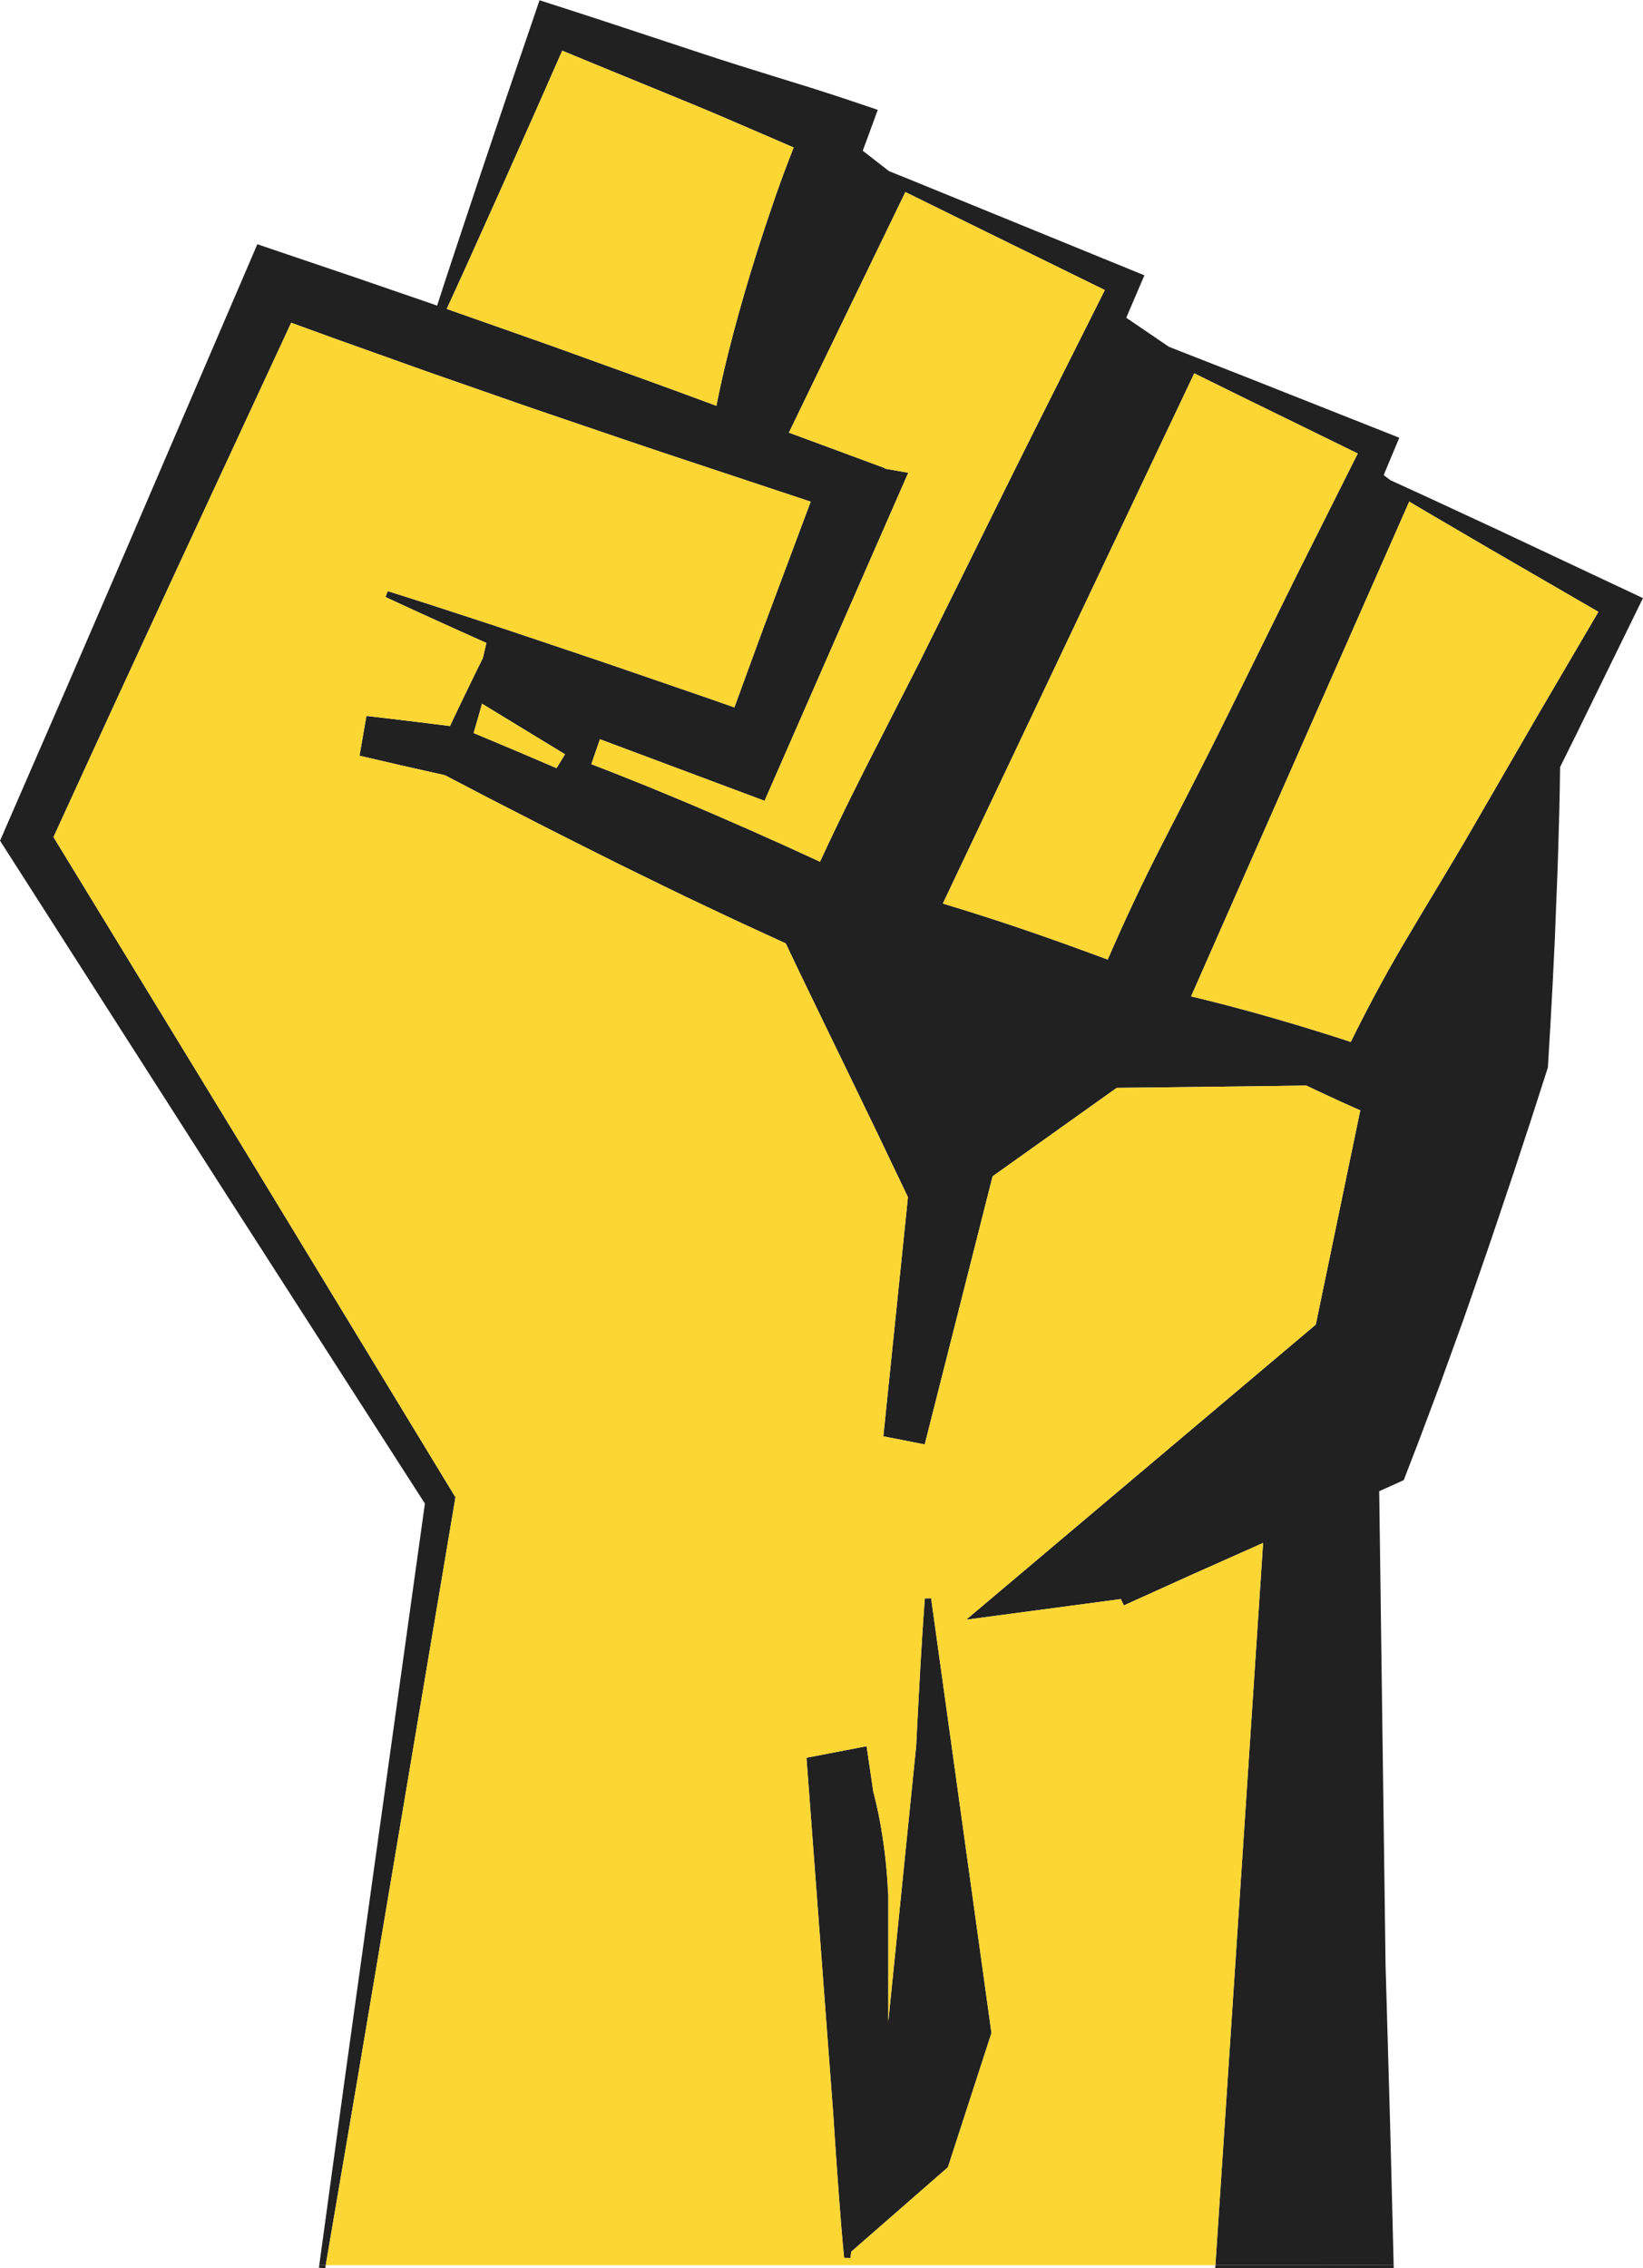 <?xml version="1.0" encoding="UTF-8" standalone="no"?><svg xmlns="http://www.w3.org/2000/svg" xmlns:xlink="http://www.w3.org/1999/xlink" fill="#000000" height="323.5" preserveAspectRatio="xMidYMid meet" version="1" viewBox="132.8 88.2 234.4 323.5" width="234.4" zoomAndPan="magnify"><g><g id="change1_1"><path d="M 213.406 195.777 L 201.57 188.57 C 201.18 189.965 200.781 191.359 200.371 192.75 C 204.242 194.359 208.105 195.996 211.953 197.652 C 212.039 197.688 212.117 197.723 212.199 197.758 L 212.336 197.531 C 212.688 196.941 213.051 196.363 213.406 195.777 Z M 280.379 149.582 L 290.422 129.57 L 271.555 120.309 L 261.965 115.59 L 245.348 149.902 L 255.004 153.473 L 259.023 154.961 L 258.996 155.031 L 262.375 155.629 L 241.875 202.418 L 218.391 193.633 C 217.98 194.816 217.574 196 217.164 197.188 C 219.852 198.223 222.527 199.281 225.191 200.363 C 228.449 201.695 231.695 203.051 234.922 204.453 C 238.152 205.844 241.371 207.27 244.57 208.715 C 246.312 209.504 248.051 210.301 249.785 211.102 C 252.555 205.121 255.492 199.211 258.52 193.344 L 264.074 182.449 L 269.516 171.492 C 273.137 164.188 276.719 156.871 280.379 149.582 Z M 317.738 170.355 L 326.504 152.879 L 309.422 144.523 L 303.18 141.445 L 267.312 217.066 C 269.793 217.816 272.262 218.586 274.723 219.391 C 278.145 220.508 281.551 221.688 284.934 222.898 L 290 224.746 L 290.832 225.062 C 293.152 219.695 295.637 214.406 298.289 209.195 C 301.59 202.75 304.93 196.32 308.125 189.824 Z M 352.277 190.055 L 360.836 175.461 L 345.23 166.422 L 336.387 161.246 L 333.848 159.742 L 302.727 230.312 C 302.902 230.352 303.074 230.391 303.242 230.43 C 306.199 231.145 309.141 231.91 312.059 232.723 C 314.973 233.543 317.879 234.391 320.766 235.293 C 322.207 235.738 323.648 236.195 325.082 236.664 C 325.227 236.715 325.363 236.766 325.508 236.809 C 327.797 232.168 330.227 227.605 332.852 223.141 C 336.082 217.625 339.465 212.188 342.668 206.652 Z M 196.531 132.262 C 199.078 133.152 201.629 134.055 204.176 134.949 C 207.57 136.156 210.984 137.328 214.367 138.566 C 221.152 141.023 227.945 143.445 234.703 145.965 L 235.004 146.078 C 235.492 143.59 236.051 141.133 236.66 138.691 C 237.621 134.84 238.684 131.035 239.828 127.262 C 240.965 123.48 242.211 119.746 243.496 116.023 C 244.297 113.742 245.141 111.48 246.031 109.234 C 245.844 109.156 245.656 109.074 245.469 108.996 L 240.504 106.852 C 237.199 105.414 233.883 104.004 230.551 102.633 C 224.711 100.223 218.848 97.855 213.012 95.426 L 209.34 103.758 L 204.469 114.703 L 199.551 125.637 C 198.555 127.852 197.539 130.059 196.531 132.262 Z M 195.164 131.789 C 195.918 129.465 196.668 127.137 197.445 124.816 L 201.227 113.441 L 205.051 102.078 L 208.922 90.738 L 209.77 88.238 L 212.523 89.121 C 219.387 91.32 226.211 93.621 233.055 95.863 C 236.473 96.992 239.91 98.07 243.355 99.129 L 248.52 100.73 C 250.242 101.27 251.953 101.828 253.66 102.395 L 258.027 103.867 L 256.352 108.441 C 256.199 108.863 256.035 109.277 255.883 109.699 L 259.629 112.609 L 261.887 113.516 L 272.637 117.898 L 294.145 126.684 L 296.066 127.469 L 295.191 129.508 L 293.477 133.52 L 299.562 137.66 L 300.613 138.074 L 310.555 141.969 L 330.402 149.828 L 332.43 150.633 L 331.527 152.793 L 330.203 155.961 L 331.164 156.688 L 337.301 159.504 L 346.594 163.816 L 365.133 172.535 L 367.191 173.508 L 366.109 175.723 L 357.676 192.953 L 355.371 197.605 C 355.348 199.652 355.309 201.707 355.262 203.754 C 355.152 207.809 355.047 211.859 354.867 215.902 L 354.629 221.969 L 354.336 228.031 C 354.125 232.074 353.902 236.109 353.648 240.145 L 353.633 240.453 L 353.445 241.027 C 351.926 245.777 350.387 250.52 348.816 255.25 L 346.434 262.336 C 345.637 264.699 344.84 267.062 344.016 269.41 L 341.562 276.473 L 339.016 283.5 C 338.188 285.848 337.289 288.176 336.422 290.512 L 335.109 294.008 L 333.762 297.496 L 333.066 299.301 L 331.445 300.039 C 330.816 300.324 330.195 300.602 329.566 300.883 L 330.473 368.527 L 330.895 383.191 C 331.176 392.531 331.387 401.879 331.625 411.227 L 320.887 411.266 L 306.199 411.266 L 313 308.262 L 312.277 308.582 L 302.691 312.852 L 293.133 317.172 L 292.703 316.266 L 270.633 319.211 L 320.516 277.121 L 326.863 246.566 L 326.172 246.258 C 324.789 245.652 323.422 245.027 322.051 244.383 C 321.086 243.941 320.121 243.484 319.16 243.023 L 314.602 243.094 L 292.113 243.359 L 274.41 255.969 L 264.727 294.211 L 258.824 293.055 L 262.332 258.945 L 258.121 250.129 L 253.453 240.48 L 248.777 230.836 C 247.461 228.148 246.184 225.453 244.902 222.754 C 241.137 221.031 237.379 219.312 233.645 217.523 C 229.402 215.547 225.219 213.441 221.008 211.398 C 216.824 209.305 212.637 207.215 208.469 205.074 C 204.387 202.996 200.32 200.895 196.27 198.762 C 192.203 197.859 188.148 196.941 184.09 195.984 L 185.078 190.309 C 189.059 190.766 193.031 191.25 197 191.754 C 197.781 190.082 198.574 188.414 199.387 186.754 C 200.141 185.18 200.914 183.609 201.695 182.043 L 202.188 179.898 C 201.57 179.621 200.965 179.355 200.352 179.078 C 196.152 177.191 191.965 175.293 187.793 173.348 L 188.117 172.512 C 192.512 173.887 196.887 175.309 201.258 176.746 C 205.629 178.168 209.984 179.656 214.344 181.117 C 218.707 182.562 223.047 184.086 227.398 185.57 L 233.918 187.812 L 237.57 189.098 L 239.891 182.746 C 240.984 179.734 242.094 176.734 243.223 173.738 L 248.457 159.75 L 231.805 154.223 C 224.953 151.973 218.133 149.621 211.305 147.301 C 207.887 146.152 204.492 144.941 201.082 143.758 C 197.68 142.57 194.27 141.398 190.875 140.176 L 180.688 136.539 L 174.34 134.234 L 157.836 169.785 L 148.742 189.473 L 140.43 207.586 L 168.465 253.512 L 197.359 301.059 L 197.777 301.746 L 197.652 302.484 L 188.453 357.129 L 183.848 384.445 L 179.27 411.266 L 178.348 411.266 L 182.059 384.176 L 185.879 356.73 L 193.418 302.645 L 163.742 256.461 L 133.758 209.594 L 132.809 208.109 L 133.535 206.43 L 142.184 186.547 L 150.785 166.633 L 167.906 126.781 L 169.512 123.035 L 173.488 124.383 L 183.734 127.852 L 193.961 131.371 C 194.363 131.512 194.766 131.648 195.164 131.789" fill="#212121"/></g><g id="change2_1"><path d="M 360.836 175.461 L 352.277 190.055 L 342.668 206.652 C 339.465 212.188 336.082 217.625 332.852 223.141 C 330.227 227.605 327.797 232.168 325.508 236.809 C 325.363 236.766 325.227 236.715 325.082 236.664 C 323.648 236.195 322.207 235.738 320.766 235.293 C 317.879 234.391 314.973 233.543 312.059 232.723 C 309.141 231.91 306.199 231.145 303.242 230.43 C 303.074 230.391 302.902 230.352 302.727 230.312 L 333.848 159.742 L 336.387 161.246 L 345.23 166.422 L 360.836 175.461" fill="#fcd632"/></g><g id="change1_2"><path d="M 331.625 411.227 C 331.625 411.375 331.629 411.523 331.637 411.672 L 330.738 411.715 L 306.172 411.691 L 306.199 411.266 L 320.887 411.266 L 331.625 411.227" fill="#212121"/></g><g id="change2_2"><path d="M 326.504 152.879 L 317.738 170.355 L 308.125 189.824 C 304.93 196.32 301.59 202.75 298.289 209.195 C 295.637 214.406 293.152 219.695 290.832 225.062 L 290 224.746 L 284.934 222.898 C 281.551 221.688 278.145 220.508 274.723 219.391 C 272.262 218.586 269.793 217.816 267.312 217.066 L 303.18 141.445 L 309.422 144.523 L 326.504 152.879" fill="#fcd632"/></g><g id="change2_3"><path d="M 290.422 129.57 L 280.379 149.582 C 276.719 156.871 273.137 164.188 269.516 171.492 L 264.074 182.449 L 258.52 193.344 C 255.492 199.211 252.555 205.121 249.785 211.102 C 248.051 210.301 246.312 209.504 244.57 208.715 C 241.371 207.27 238.152 205.844 234.922 204.453 C 231.695 203.051 228.449 201.695 225.191 200.363 C 222.527 199.281 219.852 198.223 217.164 197.188 C 217.574 196 217.98 194.816 218.391 193.633 L 241.875 202.418 L 262.375 155.629 L 258.996 155.031 L 259.023 154.961 L 255.004 153.473 L 245.348 149.902 L 261.965 115.59 L 271.555 120.309 L 290.422 129.57" fill="#fcd632"/></g><g id="change1_3"><path d="M 265.637 316.148 L 274.246 378.156 L 268.527 395.773 C 268.367 396.285 268.203 396.801 268.027 397.312 L 254.246 409.34 C 254.207 409.648 254.164 409.949 254.121 410.258 L 253.223 410.234 C 252.652 404.273 252.258 398.316 251.848 392.359 C 251.797 391.543 251.746 390.727 251.691 389.914 L 247.855 338.898 L 256.434 337.25 L 257.379 343.691 C 257.75 345.098 258.055 346.5 258.324 347.898 C 258.879 350.887 259.238 353.871 259.43 356.852 C 259.457 357.23 259.461 357.617 259.477 358.004 L 259.531 358.363 L 259.531 376.512 L 263.508 337.207 C 263.52 336.98 263.527 336.746 263.539 336.52 C 263.891 329.738 264.227 322.961 264.742 316.172 L 265.637 316.148" fill="#212121"/></g><g id="change2_4"><path d="M 306.199 411.266 L 179.27 411.266 L 183.848 384.445 L 188.453 357.129 L 197.652 302.484 L 197.777 301.746 L 197.359 301.059 L 168.465 253.512 L 140.43 207.586 L 148.742 189.473 L 157.836 169.785 L 174.34 134.234 L 180.688 136.539 L 190.875 140.176 C 194.27 141.398 197.68 142.57 201.082 143.758 C 204.492 144.941 207.887 146.152 211.305 147.301 C 218.133 149.621 224.953 151.973 231.805 154.223 L 248.457 159.75 L 243.223 173.738 C 242.094 176.734 240.984 179.734 239.891 182.746 L 237.57 189.098 L 233.918 187.812 L 227.398 185.57 C 223.047 184.086 218.707 182.562 214.344 181.117 C 209.984 179.656 205.629 178.168 201.258 176.746 C 196.887 175.309 192.512 173.887 188.117 172.512 L 187.793 173.348 C 191.965 175.293 196.152 177.191 200.352 179.078 C 200.965 179.355 201.57 179.621 202.188 179.898 L 201.695 182.043 C 200.914 183.609 200.141 185.18 199.387 186.754 C 198.574 188.414 197.781 190.082 197 191.754 C 193.031 191.25 189.059 190.766 185.078 190.309 L 184.09 195.984 C 188.148 196.941 192.203 197.859 196.27 198.762 C 200.32 200.895 204.387 202.996 208.469 205.074 C 212.637 207.215 216.824 209.305 221.008 211.398 C 225.219 213.441 229.402 215.547 233.645 217.523 C 237.379 219.312 241.137 221.031 244.902 222.754 C 246.184 225.453 247.461 228.148 248.777 230.836 L 253.453 240.48 L 258.121 250.129 L 262.332 258.945 L 258.824 293.055 L 264.727 294.211 L 274.41 255.969 L 292.113 243.359 L 314.602 243.094 L 319.16 243.023 C 320.121 243.484 321.086 243.941 322.051 244.383 C 323.422 245.027 324.789 245.652 326.172 246.258 L 326.863 246.566 L 320.516 277.121 L 270.633 319.211 L 292.703 316.266 L 293.133 317.172 L 302.691 312.852 L 312.277 308.582 L 313 308.262 Z M 254.121 410.258 C 254.164 409.949 254.207 409.648 254.246 409.34 L 268.027 397.312 C 268.203 396.801 268.367 396.285 268.527 395.773 L 274.246 378.156 L 265.637 316.148 L 264.742 316.172 C 264.227 322.961 263.891 329.738 263.539 336.52 C 263.527 336.746 263.52 336.98 263.508 337.207 L 259.531 376.512 L 259.531 358.363 L 259.477 358.004 C 259.461 357.617 259.457 357.23 259.43 356.852 C 259.238 353.871 258.879 350.887 258.324 347.898 C 258.055 346.5 257.75 345.098 257.379 343.691 L 256.434 337.25 L 247.855 338.898 L 251.691 389.914 C 251.746 390.727 251.797 391.543 251.848 392.359 C 252.258 398.316 252.652 404.273 253.223 410.234 L 254.121 410.258" fill="#fcd632"/></g><g id="change2_5"><path d="M 245.469 108.996 C 245.656 109.074 245.844 109.156 246.031 109.234 C 245.141 111.48 244.297 113.742 243.496 116.023 C 242.211 119.746 240.965 123.48 239.828 127.262 C 238.684 131.035 237.621 134.84 236.66 138.691 C 236.051 141.133 235.492 143.59 235.004 146.078 L 234.703 145.965 C 227.945 143.445 221.152 141.023 214.367 138.566 C 210.984 137.328 207.57 136.156 204.176 134.949 C 201.629 134.055 199.078 133.152 196.531 132.262 C 197.539 130.059 198.555 127.852 199.551 125.637 L 204.469 114.703 L 209.34 103.758 L 213.012 95.426 C 218.848 97.855 224.711 100.223 230.551 102.633 C 233.883 104.004 237.199 105.414 240.504 106.852 L 245.469 108.996" fill="#fcd632"/></g><g id="change2_6"><path d="M 201.57 188.57 L 213.406 195.777 C 213.051 196.363 212.688 196.941 212.336 197.531 L 212.199 197.758 C 212.117 197.723 212.039 197.688 211.953 197.652 C 208.105 195.996 204.242 194.359 200.371 192.75 C 200.781 191.359 201.18 189.965 201.57 188.57" fill="#fcd632"/></g><g id="change1_4"><path d="M 179.27 411.266 L 179.188 411.762 L 178.297 411.621 L 178.348 411.266 L 179.27 411.266" fill="#212121"/></g></g></svg>